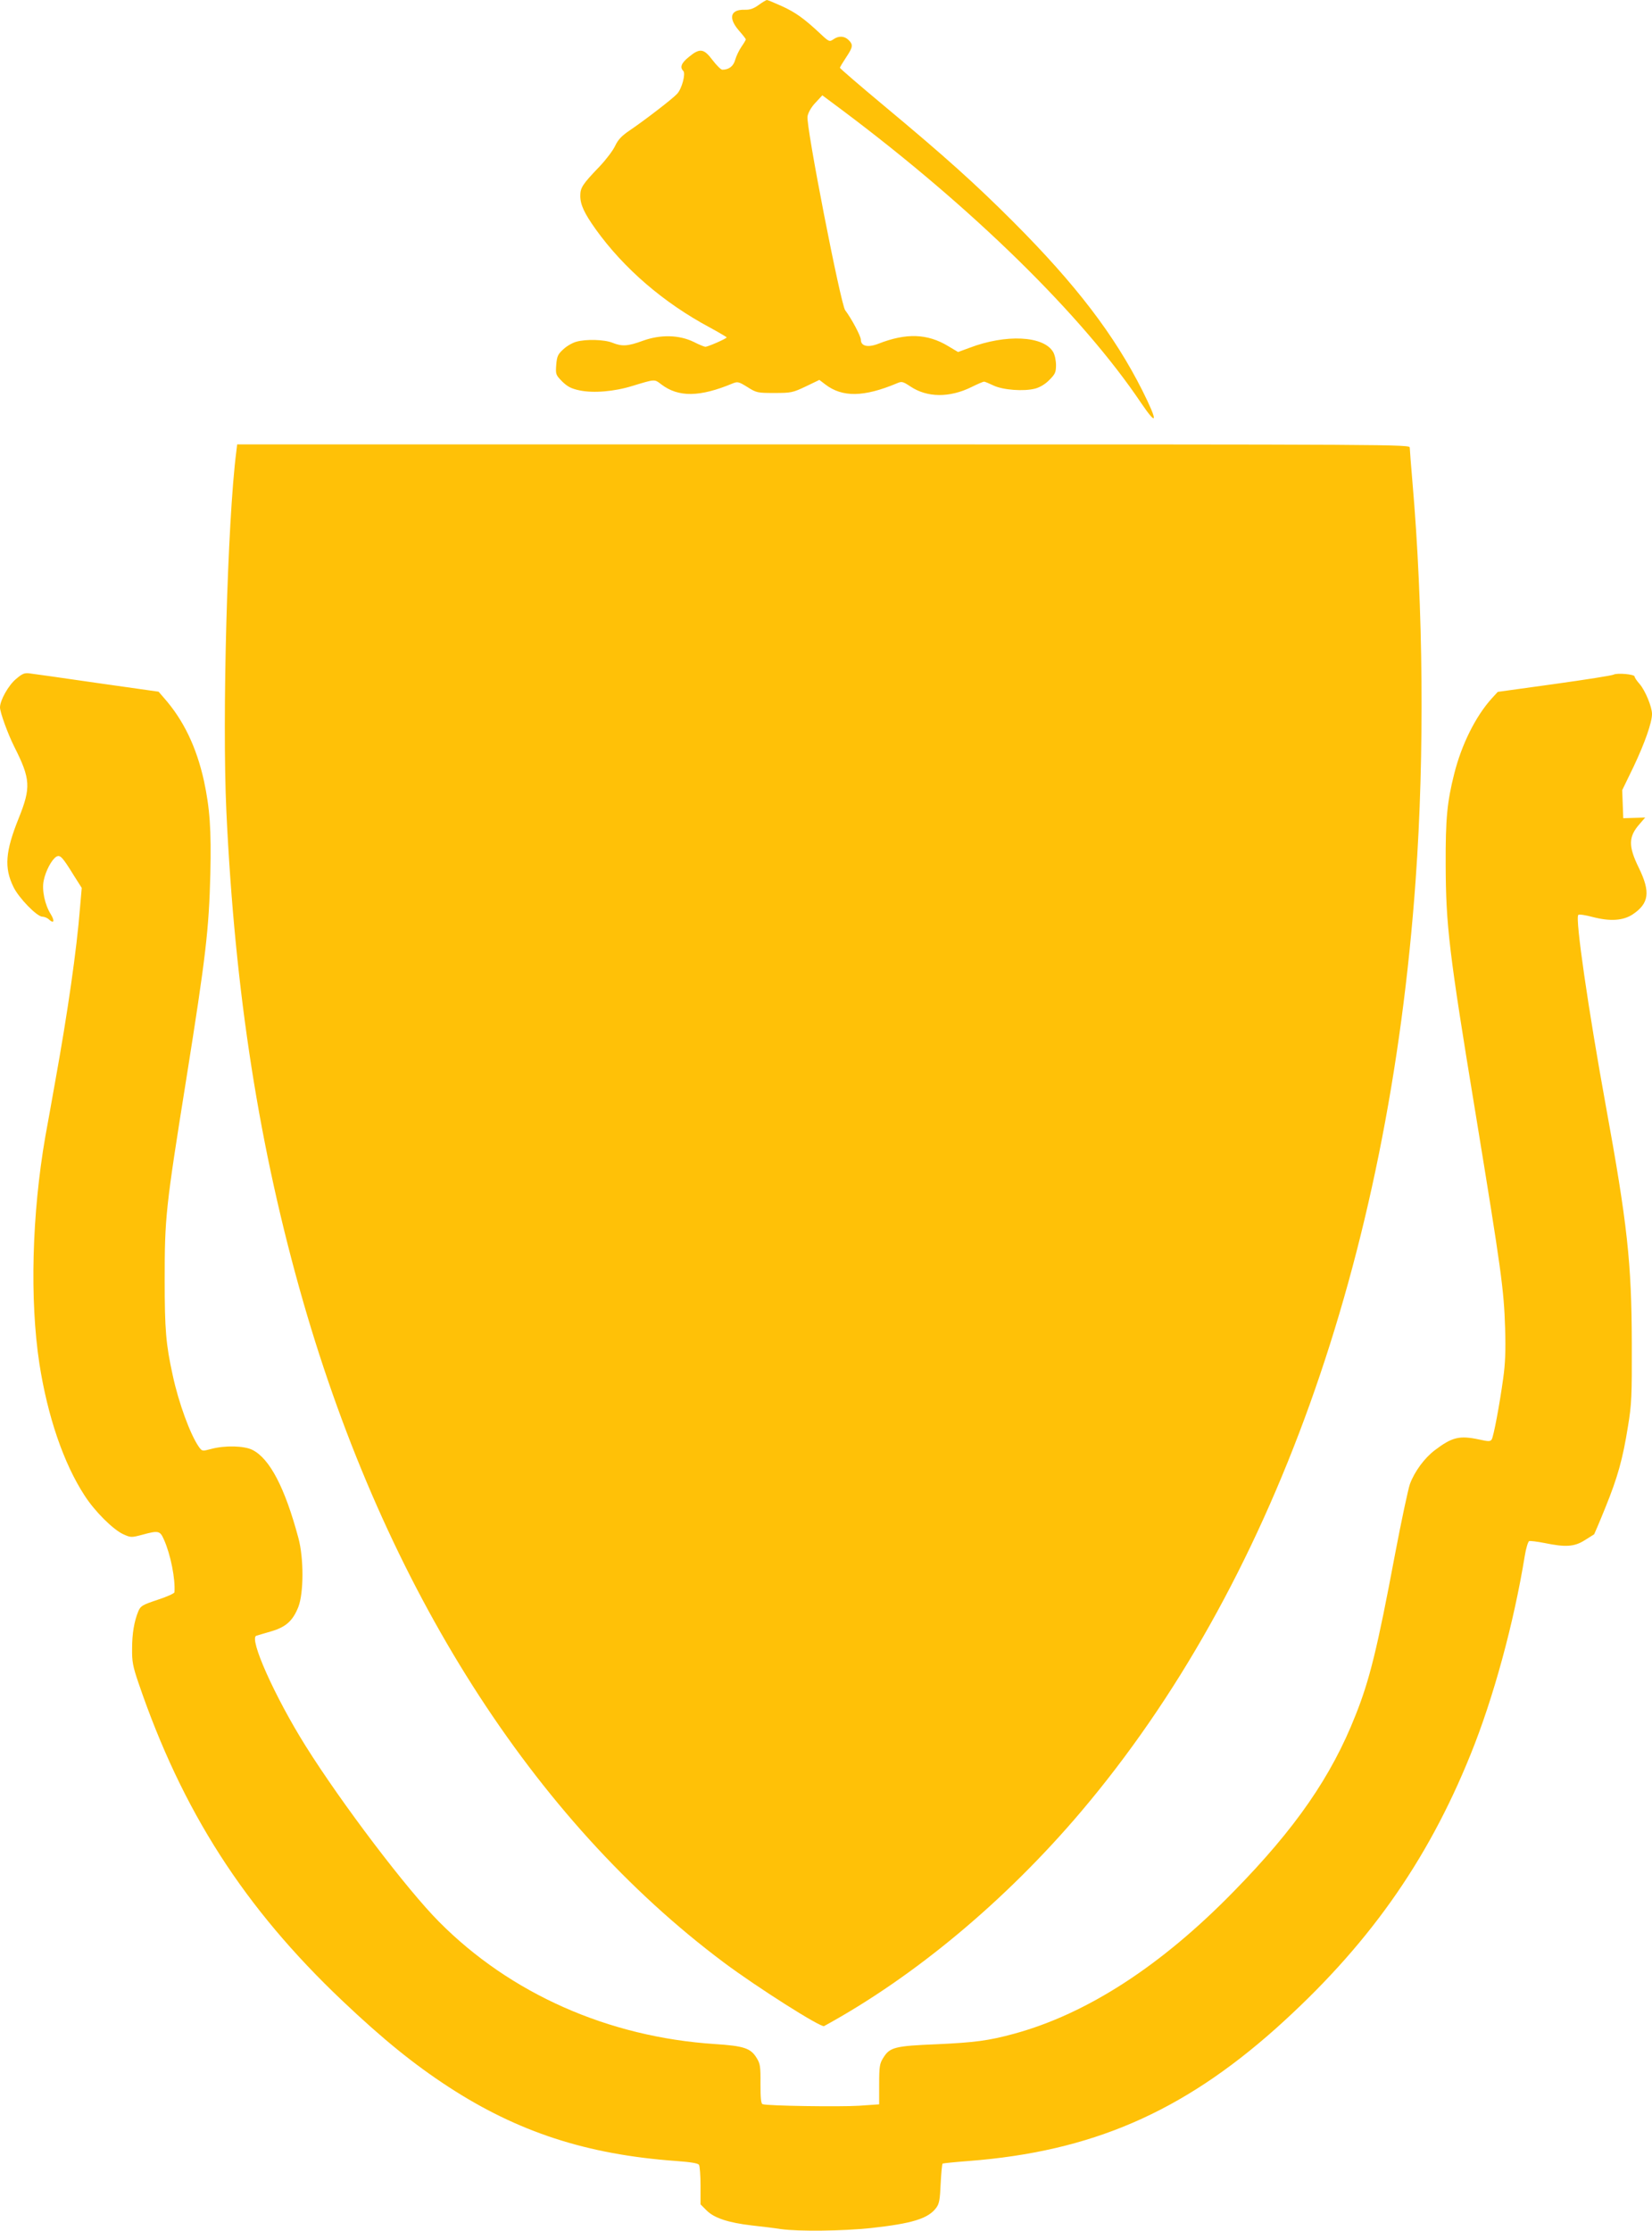 <?xml version="1.0" standalone="no"?>
<!DOCTYPE svg PUBLIC "-//W3C//DTD SVG 20010904//EN"
 "http://www.w3.org/TR/2001/REC-SVG-20010904/DTD/svg10.dtd">
<svg version="1.0" xmlns="http://www.w3.org/2000/svg"
 width="948pt" height="1280pt" viewBox="0 0 948 1280"
 preserveAspectRatio="xMidYMid meet">
<g transform="translate(0,1280) scale(0.1,-0.1)"
fill="#ffc107" stroke="none">
<path d="M4353 12771 c-29 -21 -50 -28 -80 -27 -82 2 -95 -47 -33 -119 22 -25
40 -48 40 -51 0 -3 -11 -22 -25 -42 -14 -20 -30 -54 -36 -75 -10 -37 -36 -57
-74 -57 -8 0 -33 25 -56 55 -50 67 -73 70 -135 19 -44 -35 -54 -60 -33 -81 15
-15 -8 -102 -35 -131 -25 -28 -185 -151 -272 -210 -46 -31 -67 -53 -84 -89
-12 -26 -52 -79 -89 -118 -99 -103 -111 -122 -111 -169 0 -51 24 -101 88 -191
162 -226 391 -423 655 -564 53 -29 97 -55 97 -57 0 -7 -108 -54 -122 -54 -6 0
-36 12 -67 28 -84 41 -191 43 -291 7 -87 -32 -120 -34 -175 -12 -46 19 -153
22 -208 6 -22 -6 -55 -25 -74 -43 -31 -28 -37 -40 -41 -89 -4 -55 -3 -58 34
-96 31 -30 52 -41 99 -51 80 -17 201 -7 306 26 129 39 124 39 163 9 99 -76
222 -74 411 5 28 11 34 10 84 -21 52 -33 58 -34 155 -34 96 0 105 2 179 37
l79 38 34 -26 c98 -75 221 -73 410 6 29 13 35 11 79 -18 96 -64 224 -65 350
-3 34 17 67 31 72 31 5 0 29 -10 54 -22 54 -26 174 -35 239 -18 27 7 59 26 82
50 33 33 38 44 38 85 0 26 -7 60 -17 76 -55 92 -270 103 -480 23 l-65 -24 -57
34 c-119 72 -241 76 -399 14 -61 -24 -102 -15 -102 23 0 20 -53 120 -90 169
-26 36 -226 1060 -216 1112 4 23 22 54 46 79 l39 42 118 -88 c744 -558 1373
-1174 1711 -1677 95 -140 98 -110 8 70 -161 320 -381 608 -740 968 -220 220
-389 372 -743 667 -139 116 -253 214 -253 218 0 4 16 30 35 59 40 60 42 73 15
100 -24 24 -57 26 -88 4 -22 -15 -25 -14 -75 33 -93 87 -142 122 -221 158 -42
19 -81 35 -85 35 -4 0 -26 -13 -48 -29z"/>
<path d="M1356 10208 c-51 -395 -82 -1528 -57 -2063 49 -1044 189 -1938 441
-2815 474 -1646 1319 -2973 2415 -3792 190 -142 556 -374 574 -364 518 283
1042 720 1475 1231 1094 1291 1765 3159 1920 5350 51 713 44 1556 -19 2283 -8
95 -15 182 -15 193 0 19 -35 19 -3364 19 l-3365 0 -5 -42z"/>
<path d="M91 8903 c-43 -36 -91 -122 -91 -162 0 -28 44 -150 82 -226 94 -186
96 -234 25 -411 -76 -189 -84 -283 -30 -393 30 -63 135 -171 166 -171 11 0 29
-7 39 -17 27 -25 33 -8 10 30 -35 55 -53 141 -41 195 11 55 46 120 72 136 22
13 35 -1 101 -108 l45 -71 -10 -115 c-19 -240 -70 -597 -143 -1000 -19 -107
-44 -248 -56 -312 -77 -444 -90 -936 -34 -1303 47 -301 138 -570 259 -756 58
-91 165 -197 223 -223 42 -19 46 -19 107 -3 95 26 103 24 126 -28 38 -85 66
-226 60 -302 -1 -6 -44 -26 -97 -43 -87 -29 -97 -35 -110 -65 -24 -58 -36
-128 -36 -215 -1 -73 4 -101 36 -195 251 -737 607 -1292 1173 -1828 230 -218
409 -363 607 -492 398 -259 793 -388 1305 -425 83 -6 127 -13 132 -22 5 -7 9
-61 9 -120 l0 -107 35 -35 c43 -43 123 -70 260 -86 55 -6 130 -15 167 -21 100
-14 358 -11 515 6 237 26 330 54 376 117 17 23 21 47 25 138 3 61 8 112 11
115 4 2 72 9 151 15 702 54 1221 279 1760 759 523 468 868 952 1119 1574 131
323 248 753 311 1140 7 44 19 81 25 84 7 2 47 -3 88 -11 121 -25 171 -22 231
16 28 17 52 33 54 34 1 1 30 68 63 150 72 177 101 281 131 469 21 126 23 174
22 475 -1 465 -25 685 -150 1370 -99 545 -176 1073 -157 1090 4 5 42 -1 83
-12 100 -26 174 -21 229 15 94 63 103 128 36 266 -62 126 -61 180 5 254 l31
36 -63 -2 -63 -2 -3 80 -3 81 65 134 c64 135 106 254 106 303 0 41 -39 135
-71 172 -16 18 -29 37 -29 43 0 13 -100 22 -120 11 -8 -5 -161 -29 -340 -54
l-325 -45 -34 -37 c-94 -104 -174 -266 -216 -433 -41 -163 -50 -259 -49 -520
1 -350 19 -503 170 -1420 150 -917 164 -1018 171 -1240 4 -131 1 -204 -11
-290 -21 -152 -55 -333 -66 -350 -8 -12 -18 -12 -72 0 -113 24 -155 14 -255
-62 -59 -45 -115 -121 -142 -193 -10 -28 -49 -210 -86 -405 -101 -539 -146
-722 -227 -924 -138 -350 -344 -648 -698 -1009 -416 -427 -843 -703 -1261
-817 -147 -40 -226 -50 -441 -60 -244 -10 -272 -17 -310 -79 -20 -32 -23 -49
-23 -151 l0 -115 -115 -8 c-112 -7 -528 -1 -554 9 -9 3 -12 36 -12 117 1 100
-2 116 -22 148 -34 56 -72 69 -240 80 -611 40 -1173 289 -1582 701 -186 187
-559 679 -766 1009 -179 286 -327 619 -283 633 8 2 46 14 85 25 85 25 124 60
156 140 31 80 32 280 0 397 -77 287 -164 454 -263 504 -46 24 -158 27 -236 6
-53 -14 -53 -14 -72 12 -49 70 -116 252 -150 411 -39 178 -46 261 -46 546 0
360 5 410 125 1160 111 697 129 852 137 1170 6 254 -3 378 -37 536 -43 193
-117 347 -228 473 l-32 37 -353 50 c-193 28 -368 53 -387 55 -29 4 -42 -1 -79
-33z"/>
</g>
</svg>
